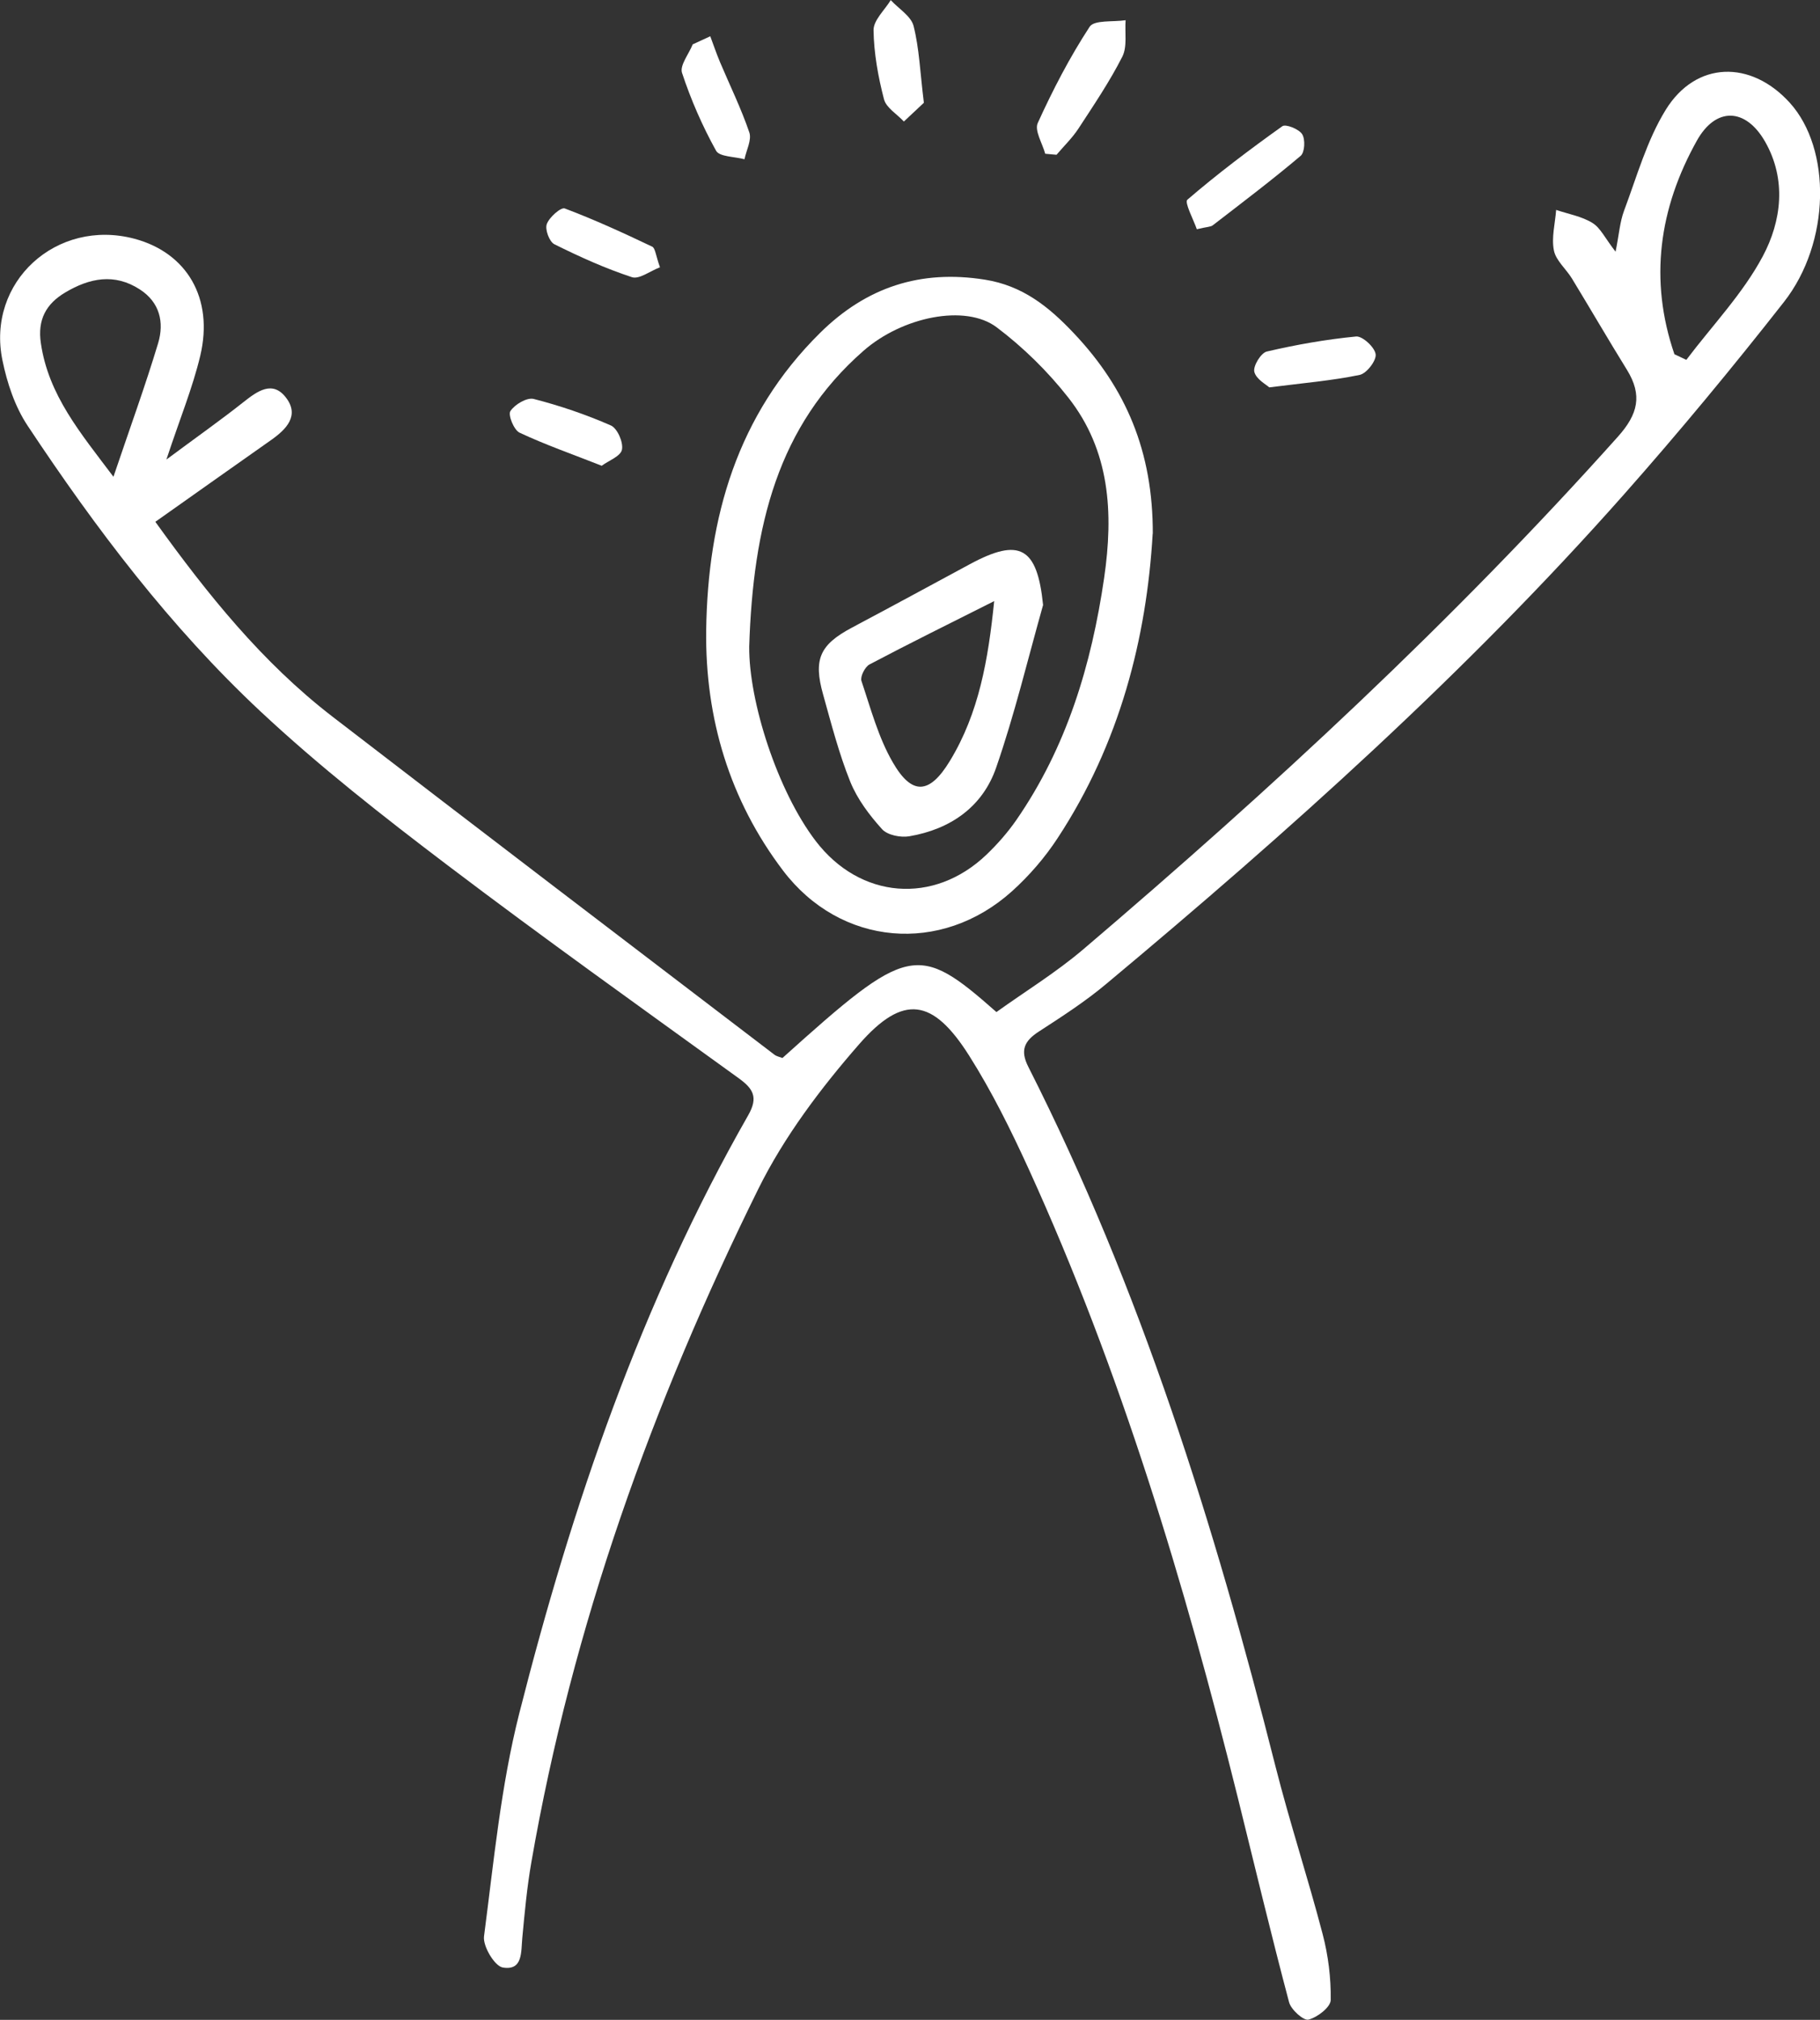 <svg viewBox="0 0 162.03 179.84" xmlns="http://www.w3.org/2000/svg" xmlns:xlink="http://www.w3.org/1999/xlink" id="Calque_2" overflow="hidden"><rect x="0" y="0" width="162.03" height="179.84" fill="#333333" stroke="none"/><defs></defs><g id="PERSO"><g><path d="M14.81 40.92C17.54 38.89 19.66 37.4 21.69 35.79 22.92 34.82 24.26 33.85 25.45 35.39 26.7 37 25.49 38.23 24.12 39.19 20.71 41.59 17.31 44 13.83 46.46 18.47 52.91 23.35 58.99 29.59 63.8 42.68 73.88 55.82 83.89 68.95 93.91 69.15 94.06 69.43 94.11 69.66 94.2 80.88 84.1 81.68 83.91 88.71 90.11 91.24 88.29 94.02 86.59 96.47 84.5 113.22 70.23 129.34 55.31 144.03 38.89 145.84 36.87 146.23 35.19 144.85 32.94 143.18 30.24 141.59 27.5 139.94 24.79 139.42 23.94 138.52 23.2 138.34 22.3 138.11 21.15 138.45 19.9 138.54 18.69 139.63 19.06 140.82 19.26 141.77 19.85 142.49 20.29 142.9 21.22 143.83 22.41 144.14 20.89 144.21 19.76 144.59 18.75 145.73 15.71 146.62 12.49 148.3 9.77 150.99 5.42 155.88 5.33 159.34 9.15 163.06 13.26 162.98 21.59 158.81 26.9 154.23 32.74 149.49 38.47 144.57 44.03 130.51 59.92 114.74 74.03 98.48 87.61 96.61 89.18 94.53 90.52 92.48 91.85 91.19 92.69 90.8 93.51 91.55 94.99 101.58 114.79 108.13 135.82 113.55 157.26 114.82 162.27 116.44 167.19 117.75 172.2 118.25 174.1 118.5 176.12 118.47 178.07 118.47 178.7 117.29 179.62 116.49 179.82 116.05 179.93 114.93 178.93 114.76 178.26 113.16 172.23 111.71 166.16 110.21 160.1 105.45 140.95 99.79 122.1 91.59 104.1 90.01 100.64 88.31 97.2 86.28 93.99 83.05 88.89 80.42 88.48 76.49 92.97 73.06 96.9 69.81 101.21 67.51 105.86 58.1 124.9 50.96 144.77 47.31 165.78 46.92 168.01 46.71 170.28 46.5 172.53 46.38 173.8 46.56 175.48 44.76 175.18 44.04 175.06 42.98 173.29 43.09 172.41 43.96 165.76 44.59 159.02 46.23 152.55 50.93 134.03 57.08 116 66.61 99.3 67.53 97.69 67.05 96.93 65.75 95.99 57.07 89.71 48.35 83.49 39.82 77.02 34.11 72.69 28.43 68.24 23.2 63.35 15.16 55.83 8.52 47.05 2.45 37.89 1.33 36.2 0.63 34.1 0.22 32.09-1.23 25.11 5.04 19.41 11.98 21.26 16.64 22.51 19.04 26.56 17.83 31.67 17.15 34.53 16.01 37.29 14.82 40.9ZM149.07 31.54C149.42 31.71 149.78 31.87 150.13 32.04 152.44 28.98 155.16 26.15 156.94 22.81 158.6 19.69 159.07 15.99 157.14 12.61 155.41 9.59 152.76 9.5 151.07 12.52 147.7 18.55 146.8 24.92 149.07 31.54ZM10.1 42.45C11.58 38.07 12.94 34.34 14.08 30.55 14.63 28.71 14.23 26.92 12.45 25.77 10.19 24.3 7.96 24.76 5.81 26.04 4.11 27.05 3.32 28.46 3.64 30.57 4.32 35.19 7.15 38.53 10.1 42.45Z" fill="#FFFFFF"/><path d="M102.62 47.52C102.08 56.8 99.69 66.2 94.16 74.62 93.03 76.35 91.63 77.97 90.1 79.35 83.8 85.02 74.83 84.26 69.71 77.51 64.95 71.23 62.77 63.95 62.87 56.11 63.01 46.09 65.62 36.94 73.02 29.63 77.14 25.56 81.96 23.99 87.68 24.9 91.02 25.43 93.35 27.28 95.62 29.69 100.22 34.56 102.65 40.17 102.63 47.53ZM66.7 57.56C66.66 62.46 69.22 70.43 72.62 74.88 76.57 80.05 83.13 80.59 87.83 76.09 88.81 75.15 89.72 74.11 90.49 73 94.97 66.51 97.17 59.19 98.3 51.45 99.14 45.67 98.83 40.13 95.1 35.39 93.27 33.06 91.09 30.92 88.73 29.14 85.95 27.05 80.34 28.2 76.88 31.23 69.23 37.92 67.05 46.83 66.7 57.56Z" fill="#FFFFFF"/><path d="M93.05 13.68C92.8 12.76 92.08 11.62 92.39 10.95 93.73 8 95.24 5.09 97.01 2.38 97.42 1.76 99.11 1.97 100.21 1.8 100.13 2.89 100.37 4.14 99.92 5.04 98.79 7.27 97.38 9.35 96.01 11.45 95.46 12.29 94.72 13 94.06 13.78 93.73 13.75 93.39 13.72 93.06 13.69Z" fill="#FFFFFF"/><path d="M106.55 20.41C106.25 19.54 105.43 18.02 105.71 17.78 108.41 15.46 111.26 13.31 114.16 11.24 114.46 11.02 115.64 11.49 115.93 11.95 116.22 12.41 116.16 13.56 115.8 13.87 113.26 16.02 110.6 18.03 107.97 20.06 107.78 20.21 107.46 20.19 106.55 20.41Z" fill="#FFFFFF"/><path d="M113 34.49C112.75 34.25 111.84 33.78 111.67 33.11 111.54 32.6 112.26 31.42 112.78 31.3 115.39 30.69 118.06 30.22 120.73 29.96 121.3 29.91 122.39 30.92 122.47 31.54 122.55 32.1 121.67 33.25 121.05 33.38 118.59 33.89 116.07 34.1 113 34.49Z" fill="#FFFFFF"/><path d="M58.75 23.8C57.88 24.13 56.91 24.89 56.26 24.68 53.89 23.9 51.59 22.86 49.36 21.75 48.91 21.53 48.5 20.43 48.68 19.95 48.9 19.34 49.94 18.43 50.28 18.56 52.93 19.56 55.5 20.74 58.06 21.96 58.34 22.09 58.38 22.75 58.76 23.81Z" fill="#FFFFFF"/><path d="M53.57 41.47C50.91 40.42 48.52 39.59 46.25 38.52 45.75 38.28 45.21 36.94 45.44 36.6 45.83 36.01 46.91 35.37 47.51 35.52 49.85 36.12 52.17 36.91 54.38 37.88 54.96 38.13 55.51 39.39 55.37 40.04 55.25 40.63 54.17 41.02 53.57 41.47Z" fill="#FFFFFF"/><path d="M63.23 3.22C63.52 3.99 63.78 4.77 64.1 5.53 64.98 7.61 65.98 9.65 66.71 11.79 66.94 12.46 66.44 13.38 66.28 14.18 65.41 13.94 64.05 13.97 63.75 13.42 62.53 11.22 61.51 8.88 60.72 6.49 60.5 5.82 61.33 4.81 61.67 3.95 62.19 3.71 62.71 3.47 63.23 3.23Z" fill="#FFFFFF"/><path d="M82.25 9.15C81.87 9.51 81.17 10.16 80.47 10.82 79.86 10.16 78.9 9.6 78.7 8.84 78.18 6.84 77.8 4.75 77.77 2.69 77.76 1.8 78.76 0.9 79.3 0.01 80 0.77 81.1 1.43 81.33 2.3 81.84 4.3 81.91 6.41 82.25 9.15Z" fill="#FFFFFF"/><path d="M92.87 53.84C91.5 58.69 90.33 63.61 88.68 68.36 87.47 71.85 84.6 73.84 80.95 74.46 80.18 74.59 79.01 74.36 78.53 73.83 77.4 72.58 76.33 71.16 75.7 69.61 74.69 67.1 74.01 64.45 73.28 61.84 72.39 58.69 73 57.4 75.83 55.89 79.35 54.02 82.85 52.12 86.35 50.23 90.79 47.83 92.34 48.74 92.86 53.84ZM88.51 53.52C84.58 55.5 80.97 57.28 77.41 59.16 77.01 59.37 76.57 60.24 76.69 60.62 77.52 63.09 78.2 65.67 79.49 67.89 81.19 70.83 82.75 70.74 84.56 67.76 87.15 63.51 87.98 58.74 88.51 53.52Z" fill="#FFFFFF"/></g></g></svg>